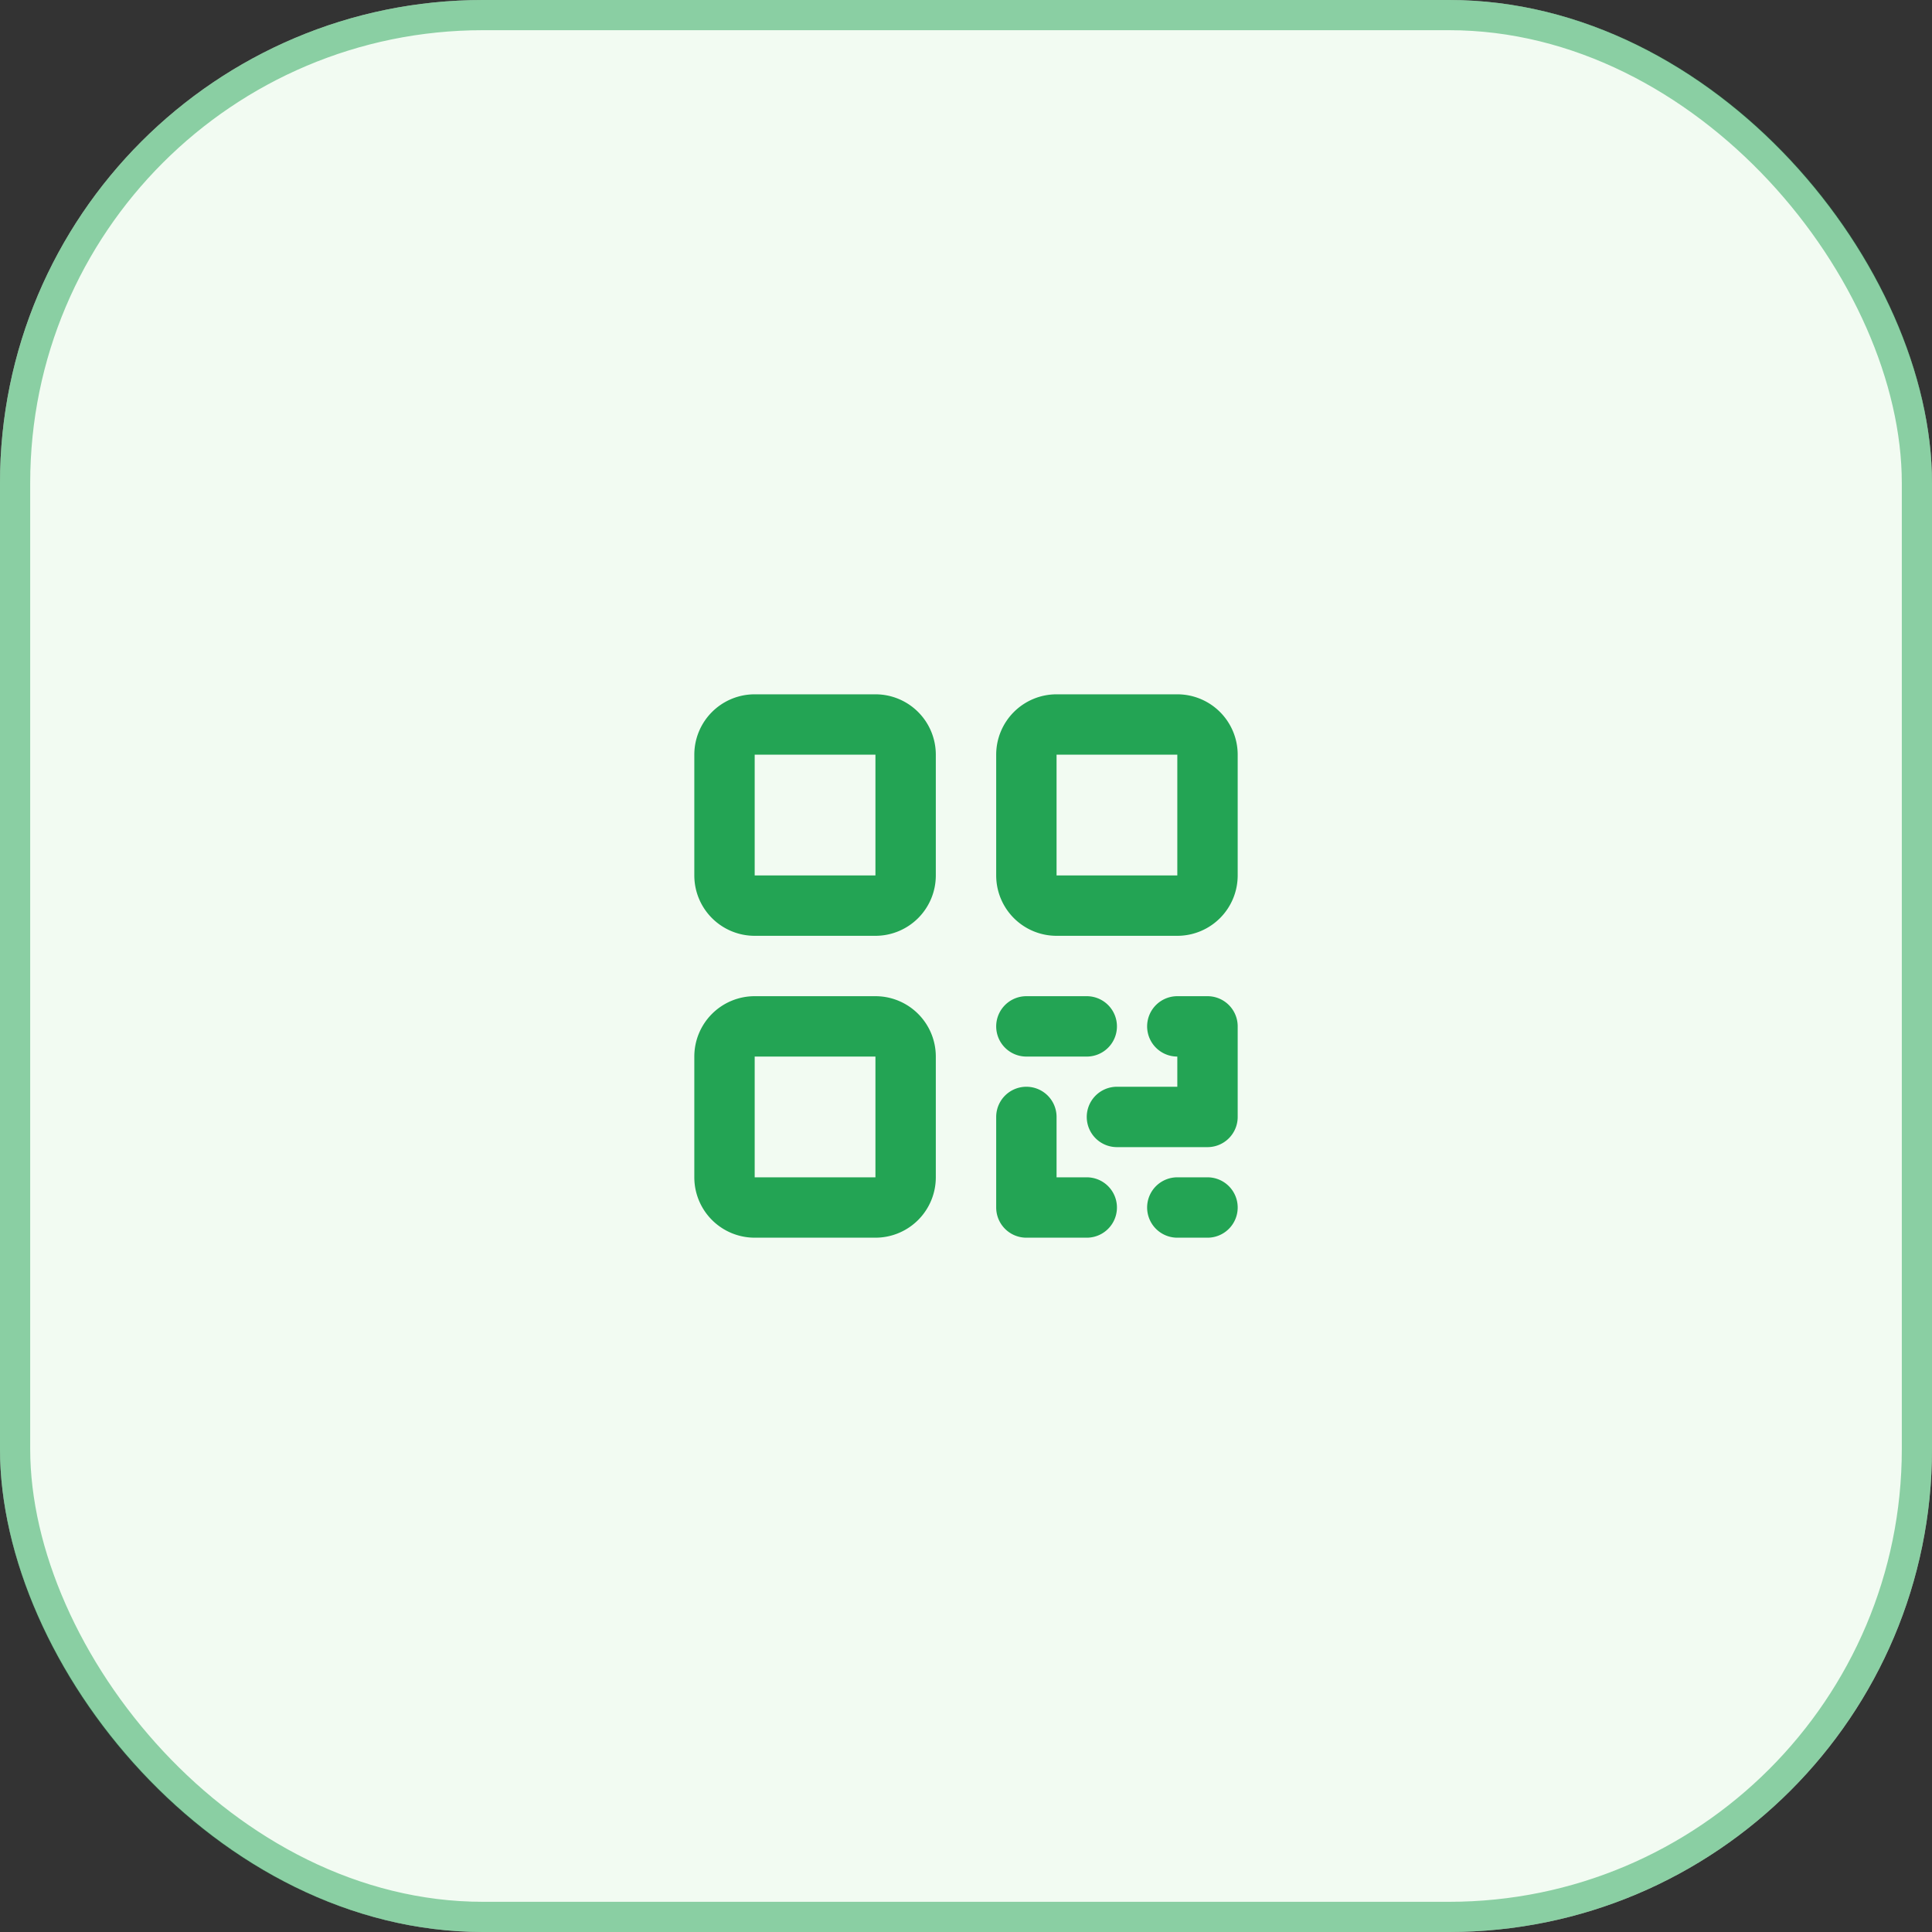 <svg xmlns="http://www.w3.org/2000/svg" width="64" height="64" fill="none"><rect width="100%" height="100%" fill="#333333" stroke="none"/><rect width="64" height="64" fill="#F2FBF2" rx="16"></rect><rect width="63" height="63" x=".5" y=".5" stroke="#23A454" stroke-opacity=".5" rx="15.5"></rect><path stroke="#23A454" stroke-linecap="round" stroke-linejoin="round" stroke-width="2" d="M39 40h1M34 40h2M37 37h3M34 37v3M40 34v3M39 34h1M34 34h2M29 34h-4a1 1 0 0 0-1 1v4a1 1 0 0 0 1 1h4a1 1 0 0 0 1-1v-4a1 1 0 0 0-1-1ZM39 24h-4a1 1 0 0 0-1 1v4a1 1 0 0 0 1 1h4a1 1 0 0 0 1-1v-4a1 1 0 0 0-1-1ZM29 24h-4a1 1 0 0 0-1 1v4a1 1 0 0 0 1 1h4a1 1 0 0 0 1-1v-4a1 1 0 0 0-1-1Z"></path></svg>